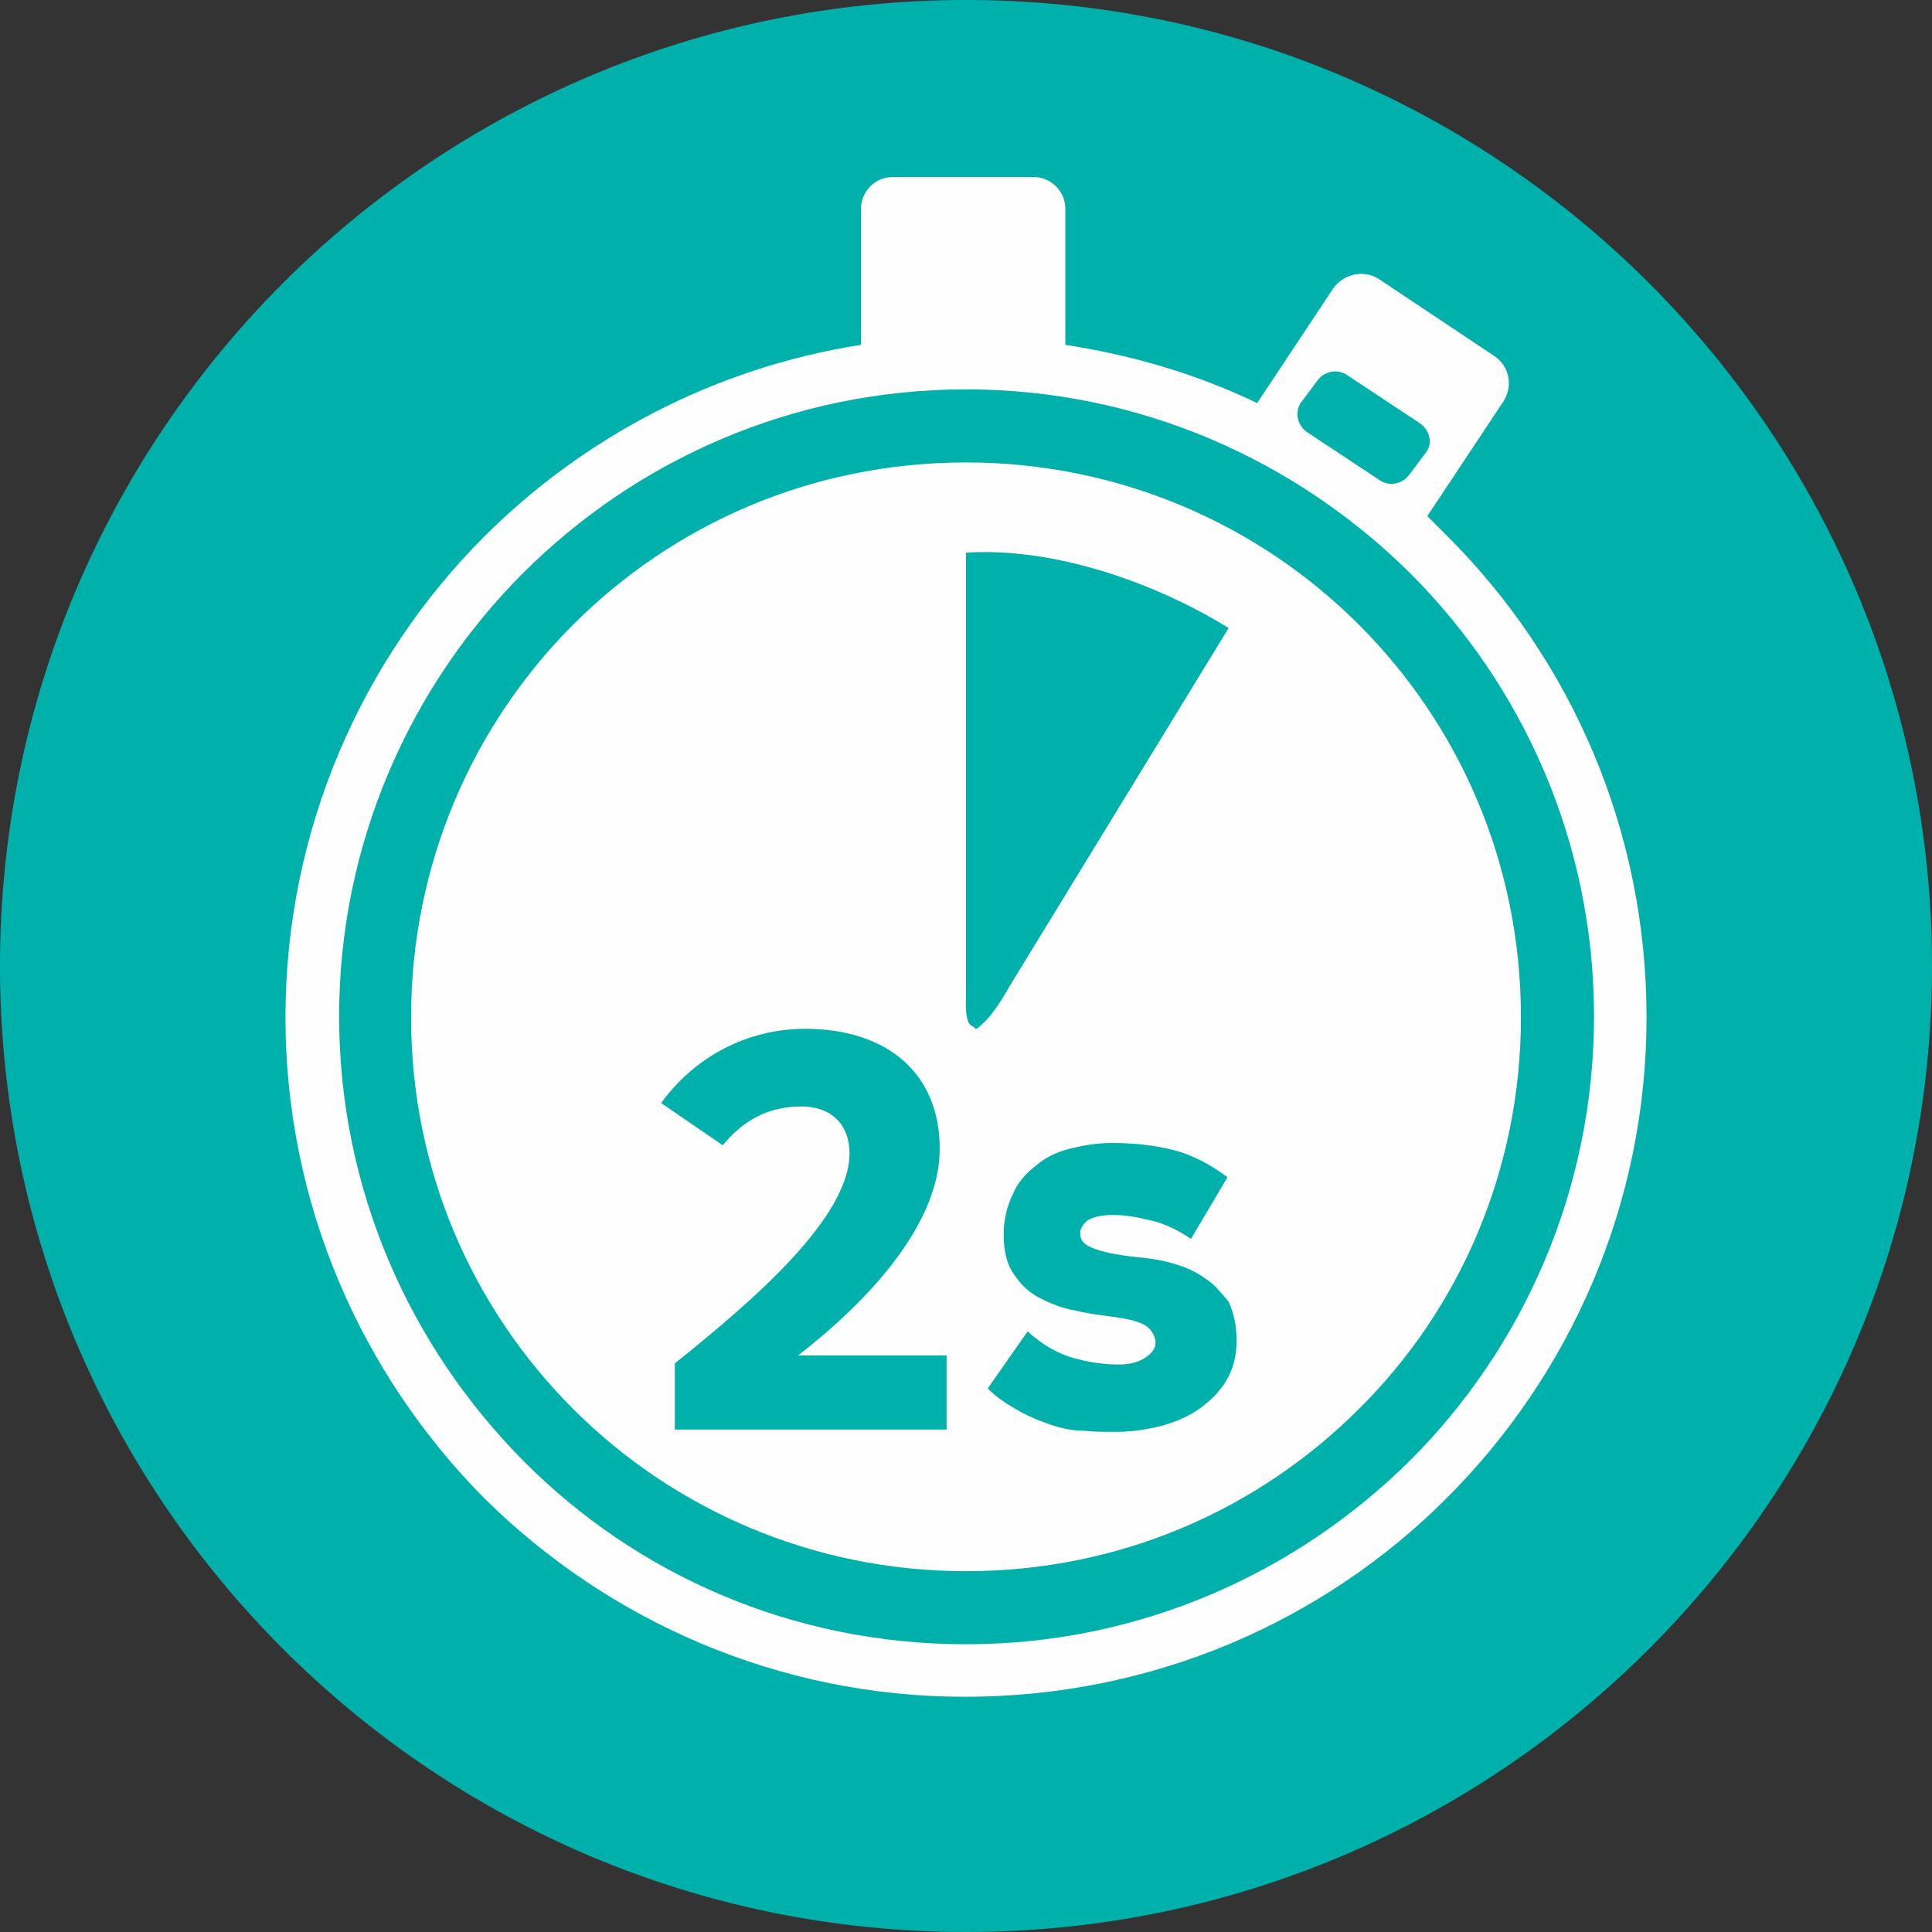 <?xml version="1.0" encoding="utf-8"?>
<!-- Generator: Adobe Illustrator 23.1.0, SVG Export Plug-In . SVG Version: 6.00 Build 0)  -->
<svg version="1.1" id="Layer_1" xmlns="http://www.w3.org/2000/svg" xmlns:xlink="http://www.w3.org/1999/xlink" x="0px" y="0px"
	 viewBox="0 0 169.2 169.2" style="enable-background:new 0 0 169.2 169.2;" xml:space="preserve">
<rect x="0" y="0" width="169.2" height="169.2" fill="#333333" stroke="none"/>
<style type="text/css">
	.st0{fill-rule:evenodd;clip-rule:evenodd;fill:#00B1AB;}
	.st1{fill-rule:evenodd;clip-rule:evenodd;fill:#FEFEFE;}
</style>
<g id="Layer_x0020_1">
	<g id="_2236351148144">
		<path class="st0" d="M84.6,0c46.7,0,84.6,37.9,84.6,84.6s-37.9,84.6-84.6,84.6C37.9,169.2,0,131.3,0,84.6S37.9,0,84.6,0z"/>
		<path class="st1" d="M126.7,131.2c-10.8,10.8-25.7,17.4-42.2,17.4c-16.4,0-31.3-6.7-42.1-17.4C31.7,120.4,25,105.5,25,89.1
			c0-16.4,6.7-31.4,17.4-42.1c8.7-8.7,20.2-14.8,33-16.8V18.3c0-1.5,1.2-2.8,2.8-2.8h12.3c1.5,0,2.8,1.2,2.8,2.8v11.9
			c5.9,0.9,11.6,2.6,16.8,5.1l6.7-10.1c0.9-1.2,2.6-1.6,3.9-0.8l10.2,6.8c1.3,0.9,1.6,2.6,0.8,3.9l-6.7,10.1
			c0.6,0.6,1.2,1.2,1.8,1.8c10.8,10.8,17.4,25.7,17.4,42.1C144.2,105.5,137.5,120.4,126.7,131.2z"/>
		<path class="st0" d="M84.6,34.1c-15.2,0-28.9,6.2-38.8,16.1c-9.9,9.9-16.1,23.7-16.1,38.8c0,15.2,6.2,28.9,16.1,38.9
			S69.4,144,84.6,144c15.2,0,28.9-6.2,38.9-16.1c9.9-9.9,16.1-23.7,16.1-38.9c0-15.2-6.2-28.9-16.1-38.8
			C113.5,40.3,99.8,34.1,84.6,34.1z M119,123.4c-8.8,8.8-20.9,14.2-34.4,14.2c-13.4,0-25.6-5.4-34.4-14.2S36,102.5,36,89.1
			c0-13.4,5.4-25.6,14.2-34.4c8.8-8.8,20.9-14.2,34.4-14.2c13.4,0,25.6,5.4,34.4,14.2c8.8,8.8,14.2,20.9,14.2,34.4
			C133.2,102.5,127.8,114.7,119,123.4z"/>
		<path class="st0" d="M120.9,42.1c0.8,0.5,1.9,0.3,2.5-0.5l1.5-2c0.6-0.8,0.3-1.9-0.5-2.5l-6.5-4.3c-0.8-0.5-1.9-0.3-2.5,0.5
			l-1.5,2c-0.5,0.8-0.3,1.9,0.5,2.5L120.9,42.1z"/>
		<path class="st0" d="M105.6,112c-0.8-0.6-1.7-1-2.7-1.3c-1-0.3-2.1-0.5-3.3-0.6c-1.9-0.2-3.2-0.5-3.9-0.8
			c-0.8-0.3-1.1-0.7-1.1-1.3c0-0.4,0.2-0.7,0.6-1.1c0.5-0.3,1.2-0.5,2.3-0.5c0.7,0,1.7,0.1,2.9,0.4c1.2,0.2,2.6,0.8,3.9,1.7l3.2-5.4
			c-1.6-1.2-3.2-2-4.8-2.4c-1.6-0.4-3.4-0.6-5.3-0.6c-1.3,0-2.5,0.2-3.7,0.5c-1.2,0.3-2.2,0.8-3,1.5c-0.9,0.7-1.6,1.5-2,2.5
			c-0.5,1-0.8,2.2-0.8,3.5c0,1.5,0.3,2.7,0.9,3.5c0.6,0.9,1.3,1.6,2.3,2.1c1,0.5,2,0.9,3.2,1.1c1.2,0.3,2.4,0.4,3.7,0.6
			c1.3,0.2,2.2,0.5,2.6,0.9c0.4,0.4,0.6,0.9,0.6,1.3c0,0.5-0.3,0.9-0.9,1.3c-0.6,0.4-1.4,0.6-2.3,0.6c-1.4,0-2.7-0.2-4.1-0.6
			c-1.3-0.4-2.6-1.1-3.9-2.3l-3.5,5c0.9,0.9,1.9,1.5,2.8,2c0.9,0.5,1.9,0.9,2.8,1.2c0.9,0.3,1.8,0.5,2.8,0.5
			c0.9,0.1,1.8,0.1,2.8,0.1c1.4,0,2.7-0.2,3.9-0.5c1.2-0.3,2.4-0.8,3.4-1.5c1-0.7,1.8-1.5,2.4-2.5c0.6-1,0.9-2.2,0.9-3.5
			c0-1.4-0.3-2.5-0.7-3.4C107,113.3,106.4,112.5,105.6,112z"/>
		<path class="st0" d="M84.6,48.4v39.1c0,0-0.1,1.2,0.2,2c0,0,0,0,0,0c0.1,0.2,0.2,0.3,0.4,0.4c0.1,0,0.1,0.1,0.1,0.1c0,0,0,0,0,0
			c0.1,0,0.1,0.1,0.1,0.1c0.2,0,0.4-0.2,0.6-0.4c1.1-0.9,2.4-3.3,2.4-3.3l19.2-31.4C101.3,51.1,92.4,47.9,84.6,48.4z"/>
		<path class="st0" d="M70.5,90.1c-5.1,0-9.7,2.5-12.6,6.5l5.4,3.7c1.8-2.2,4-3.4,6.9-3.4c2.6,0,4.2,1.6,4.2,4.1
			c0,5.6-8.3,12.8-15.3,18.4v5.8h23.8v-6.5H69.9c6.2-4.8,12.4-11.5,12.4-18.1C82.3,94,77.7,90.1,70.5,90.1z"/>
	</g>
</g>
</svg>
